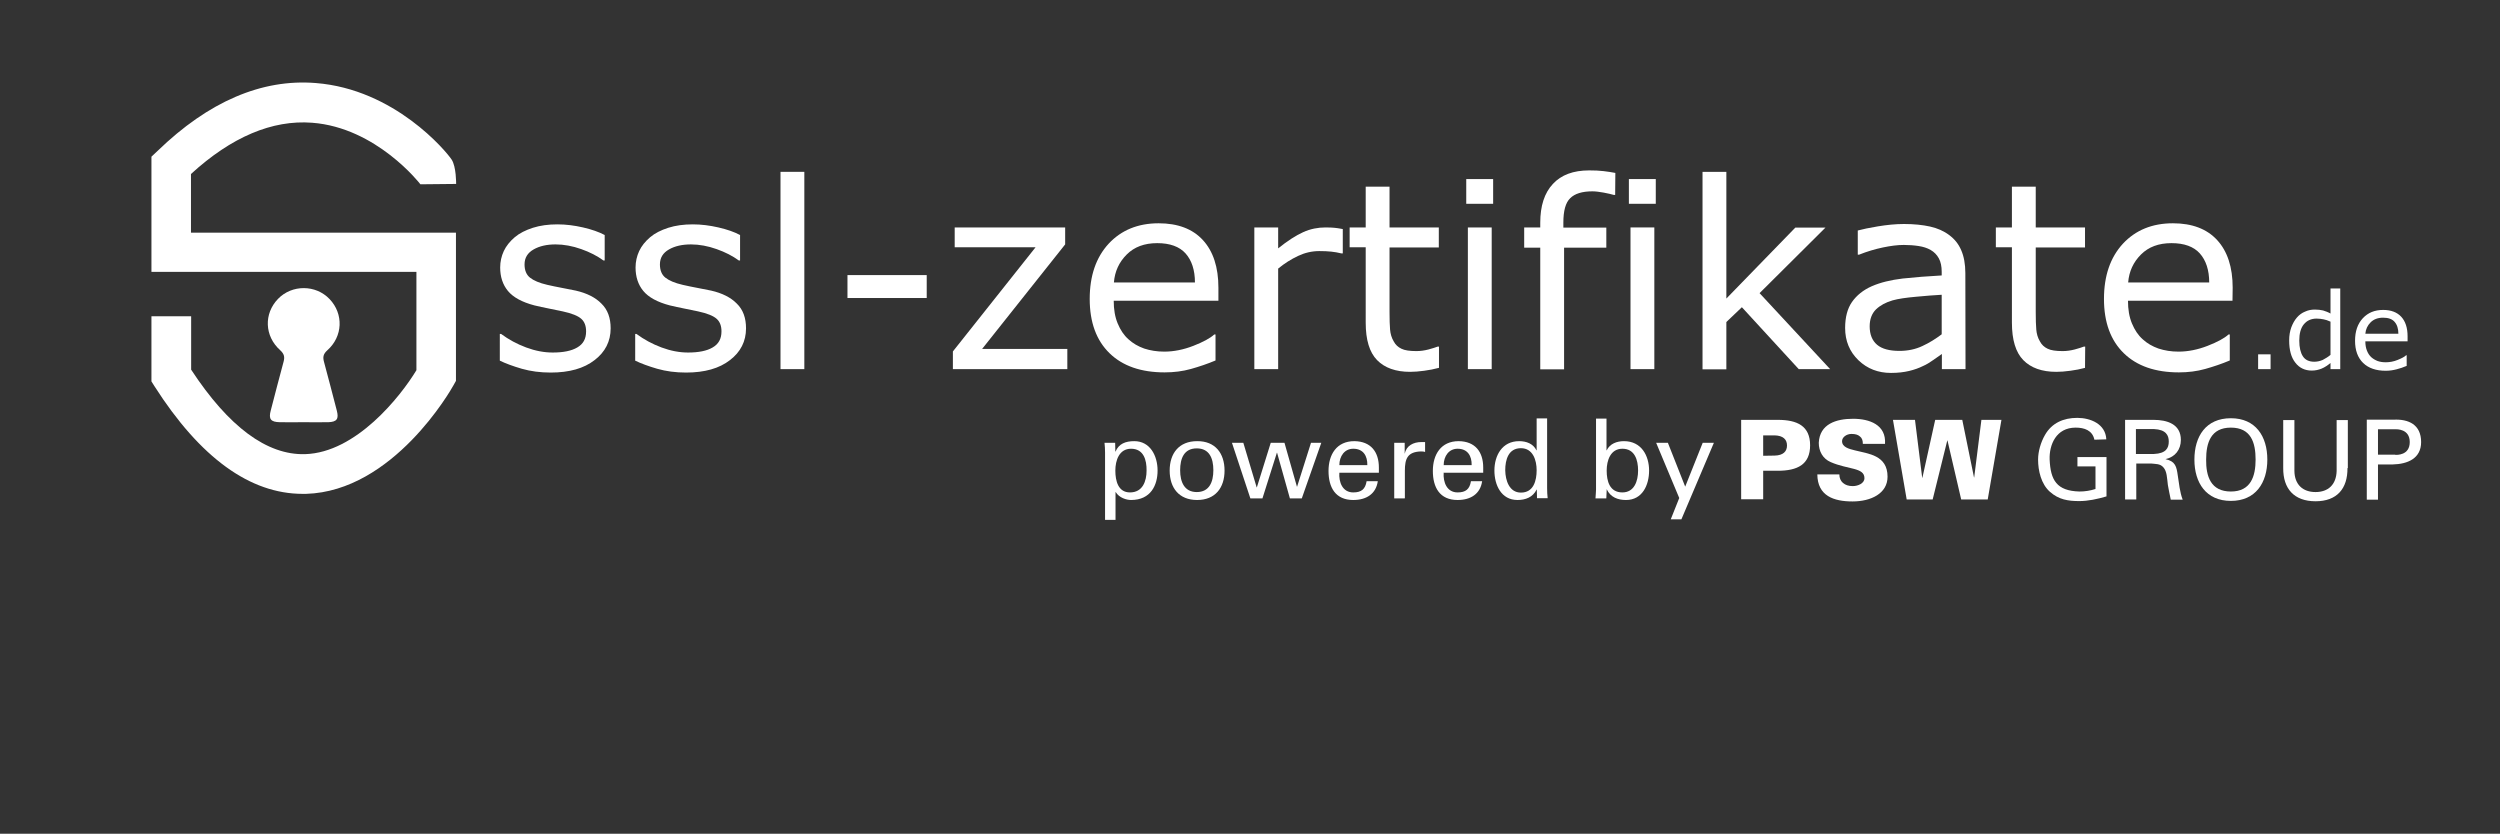 <?xml version="1.0" encoding="UTF-8"?>
<svg xmlns="http://www.w3.org/2000/svg" xmlns:xlink="http://www.w3.org/1999/xlink" version="1.1" id="Ebene_1" x="0px" y="0px" viewBox="0 0 1385 461.9" style="enable-background:new 0 0 1385 461.9;" xml:space="preserve">
<rect x="0" y="0" width="1385" height="461.9" fill="#333333" stroke="none"/>
<style type="text/css">
	.st0{fill:#FFFFFF;}
</style>
<g>
	<path class="st0" d="M338.3,181.9c0,7.2-3,13.1-8.9,17.6c-5.9,4.6-14,6.9-24.3,6.9c-5.8,0-11.1-0.7-16-2.1   c-4.8-1.4-8.9-2.9-12.2-4.5V185h0.7c4.2,3.1,8.8,5.6,13.9,7.5s10,2.8,14.7,2.8c5.8,0,10.4-0.9,13.6-2.8c3.3-1.9,4.9-4.8,4.9-8.9   c0-3.1-0.9-5.4-2.7-7c-1.8-1.6-5.2-3-10.3-4.1c-1.9-0.4-4.3-0.9-7.3-1.5s-5.8-1.2-8.3-1.8c-6.9-1.8-11.8-4.5-14.7-8   c-2.9-3.5-4.3-7.9-4.3-13c0-3.2,0.7-6.3,2-9.1s3.4-5.4,6.1-7.7c2.6-2.2,6-3.9,10-5.2c4.1-1.3,8.6-1.9,13.6-1.9   c4.7,0,9.4,0.6,14.2,1.7c4.8,1.1,8.8,2.5,12,4.2v14.1h-0.7c-3.4-2.5-7.5-4.6-12.3-6.3s-9.6-2.6-14.2-2.6c-4.8,0-8.9,0.9-12.2,2.8   c-3.3,1.9-5,4.6-5,8.3c0,3.2,1,5.7,3,7.3s5.2,3,9.6,4c2.4,0.6,5.2,1.1,8.2,1.7s5.5,1.1,7.6,1.5c6.1,1.4,10.9,3.8,14.2,7.2   C336.7,171.6,338.3,176.2,338.3,181.9z"></path>
	<path class="st0" d="M413.3,181.9c0,7.2-3,13.1-8.9,17.6c-5.9,4.6-14,6.9-24.3,6.9c-5.8,0-11.1-0.7-16-2.1   c-4.8-1.4-8.9-2.9-12.2-4.5V185h0.7c4.2,3.1,8.8,5.6,13.9,7.5s10,2.8,14.7,2.8c5.8,0,10.4-0.9,13.6-2.8c3.3-1.9,4.9-4.8,4.9-8.9   c0-3.1-0.9-5.4-2.7-7c-1.8-1.6-5.2-3-10.3-4.1c-1.9-0.4-4.3-0.9-7.3-1.5s-5.8-1.2-8.3-1.8c-6.9-1.8-11.8-4.5-14.7-8   c-2.9-3.5-4.3-7.9-4.3-13c0-3.2,0.7-6.3,2-9.1s3.4-5.4,6.1-7.7c2.6-2.2,6-3.9,10-5.2c4.1-1.3,8.6-1.9,13.6-1.9   c4.7,0,9.4,0.6,14.2,1.7c4.8,1.1,8.8,2.5,12,4.2v14.1h-0.7c-3.4-2.5-7.5-4.6-12.3-6.3s-9.6-2.6-14.2-2.6c-4.8,0-8.9,0.9-12.2,2.8   c-3.3,1.9-5,4.6-5,8.3c0,3.2,1,5.7,3,7.3s5.2,3,9.6,4c2.4,0.6,5.2,1.1,8.2,1.7s5.5,1.1,7.6,1.5c6.1,1.4,10.9,3.8,14.2,7.2   C411.7,171.6,413.3,176.2,413.3,181.9z"></path>
	<path class="st0" d="M445.6,204.5h-13.2V95.2h13.2V204.5z"></path>
	<path class="st0" d="M513.4,165.1h-43.9v-12.7h43.9V165.1z"></path>
	<path class="st0" d="M591.3,204.5h-63.4v-9.8l45.8-57.7h-44.8v-11h61.2v9.4l-46,57.9h47.2V204.5z"></path>
	<path class="st0" d="M674.8,166.6H617c0,4.8,0.7,9,2.2,12.6s3.4,6.5,6,8.8c2.4,2.2,5.3,3.9,8.7,5.1c3.4,1.1,7,1.7,11.1,1.7   c5.3,0,10.7-1.1,16.1-3.2c5.4-2.1,9.3-4.2,11.6-6.3h0.7v14.4c-4.5,1.9-9,3.4-13.6,4.7s-9.5,1.9-14.6,1.9c-13,0-23.2-3.5-30.5-10.6   s-11-17.1-11-30.1c0-12.8,3.5-23,10.5-30.6c7-7.5,16.2-11.3,27.7-11.3c10.6,0,18.8,3.1,24.5,9.3c5.7,6.2,8.6,15,8.6,26.4v7.2H674.8   z M662,156.5c0-6.9-1.8-12.3-5.2-16.1s-8.7-5.7-15.7-5.7c-7.1,0-12.7,2.1-16.9,6.3s-6.6,9.3-7.1,15.5H662z"></path>
	<path class="st0" d="M743.9,140.4h-0.7c-2-0.5-3.9-0.8-5.7-1c-1.9-0.2-4-0.3-6.6-0.3c-4.1,0-8,0.9-11.8,2.7s-7.5,4.1-11,7v55.7   h-13.2V126h13.2v11.6c5.2-4.2,9.9-7.2,13.9-9s8.1-2.6,12.3-2.6c2.3,0,4,0.1,5,0.2s2.6,0.3,4.6,0.7V140.4z"></path>
	<path class="st0" d="M797.1,203.8c-2.5,0.7-5.2,1.2-8.1,1.6c-2.9,0.4-5.5,0.6-7.8,0.6c-8,0-14.1-2.2-18.3-6.5s-6.3-11.2-6.3-20.7   V137h-8.9v-11h8.9v-22.6h13.2V126h27.3v11.1h-27.3v35.8c0,4.1,0.1,7.3,0.3,9.7c0.2,2.3,0.8,4.5,2,6.5c1,1.9,2.4,3.2,4.3,4.1   c1.8,0.9,4.6,1.3,8.3,1.3c2.2,0,4.4-0.3,6.7-0.9c2.3-0.6,4-1.2,5.1-1.6h0.7v11.8H797.1z"></path>
	<path class="st0" d="M827.2,112.9h-14.9V99.2h14.9V112.9z M826.4,204.5h-13.2V126h13.2V204.5z"></path>
	<path class="st0" d="M894.8,108h-0.7c-1.5-0.4-3.4-0.9-5.7-1.3s-4.4-0.7-6.2-0.7c-5.7,0-9.8,1.3-12.3,3.8c-2.6,2.5-3.8,7-3.8,13.6   v2.7h23.8v11.1h-23.4v67.4h-13.2v-67.4h-8.9V126h8.9v-2.6c0-9.3,2.3-16.5,7-21.5c4.6-5,11.3-7.5,20.1-7.5c3,0,5.6,0.1,8,0.4   s4.5,0.6,6.5,1L894.8,108L894.8,108z"></path>
	<path class="st0" d="M917.3,112.9h-14.9V99.2h14.9V112.9z M916.5,204.5h-13.2V126h13.2V204.5z"></path>
	<path class="st0" d="M1013.9,204.5h-17.4L965,170.2l-8.6,8.2v26.2h-13.2V95.2h13.2v70.2l38.2-39.3h16.7l-36.5,36.3L1013.9,204.5z"></path>
	<path class="st0" d="M1088.9,204.5h-13.1v-8.4c-1.2,0.8-2.8,1.9-4.7,3.3c-2,1.4-3.9,2.6-5.8,3.4c-2.2,1.1-4.7,2-7.6,2.7   s-6.2,1.1-10.1,1.1c-7.1,0-13.1-2.3-18-7s-7.4-10.7-7.4-17.9c0-6,1.3-10.8,3.8-14.4c2.6-3.7,6.2-6.6,10.9-8.7   c4.8-2.1,10.5-3.5,17.2-4.3c6.7-0.7,13.9-1.3,21.6-1.7v-2c0-3-0.5-5.5-1.6-7.5s-2.6-3.5-4.5-4.6s-4.1-1.8-6.7-2.2s-5.4-0.6-8.2-0.6   c-3.5,0-7.3,0.5-11.6,1.4c-4.3,0.9-8.7,2.2-13.2,4h-0.7v-13.4c2.6-0.7,6.3-1.5,11.2-2.3c4.9-0.8,9.7-1.3,14.4-1.3   c5.5,0,10.3,0.5,14.4,1.4s7.7,2.5,10.6,4.7c3,2.2,5.2,4.9,6.7,8.4c1.5,3.4,2.3,7.7,2.3,12.7L1088.9,204.5L1088.9,204.5z    M1075.7,185.2v-21.9c-4,0.2-8.8,0.6-14.2,1.1c-5.5,0.5-9.8,1.1-13,2c-3.8,1.1-6.9,2.8-9.2,5c-2.3,2.3-3.5,5.4-3.5,9.4   c0,4.5,1.4,7.9,4.1,10.2s6.9,3.4,12.4,3.4c4.6,0,8.9-0.9,12.7-2.7C1068.9,189.9,1072.4,187.7,1075.7,185.2z"></path>
	<path class="st0" d="M1155.1,203.8c-2.5,0.7-5.2,1.2-8.1,1.6c-2.9,0.4-5.5,0.6-7.8,0.6c-8,0-14.1-2.2-18.3-6.5   c-4.2-4.3-6.3-11.2-6.3-20.7V137h-8.9v-11h8.9v-22.6h13.2V126h27.3v11.1h-27.3v35.8c0,4.1,0.1,7.3,0.3,9.7c0.2,2.3,0.8,4.5,2,6.5   c1,1.9,2.4,3.2,4.3,4.1c1.8,0.9,4.6,1.3,8.3,1.3c2.2,0,4.4-0.3,6.7-0.9c2.3-0.6,4-1.2,5.1-1.6h0.7L1155.1,203.8L1155.1,203.8z"></path>
	<path class="st0" d="M1236.8,166.6h-57.9c0,4.8,0.7,9,2.2,12.6s3.4,6.5,6,8.8c2.4,2.2,5.3,3.9,8.7,5.1c3.4,1.1,7,1.7,11.1,1.7   c5.3,0,10.7-1.1,16.1-3.2c5.4-2.1,9.3-4.2,11.6-6.3h0.7v14.4c-4.5,1.9-9,3.4-13.6,4.7s-9.5,1.9-14.6,1.9c-13,0-23.2-3.5-30.5-10.6   s-11-17.1-11-30.1c0-12.8,3.5-23,10.5-30.6c7-7.5,16.2-11.3,27.7-11.3c10.6,0,18.8,3.1,24.5,9.3c5.7,6.2,8.6,15,8.6,26.4   L1236.8,166.6L1236.8,166.6z M1223.9,156.5c0-6.9-1.8-12.3-5.2-16.1s-8.7-5.7-15.7-5.7c-7.1,0-12.7,2.1-16.9,6.3   c-4.2,4.2-6.6,9.3-7.1,15.5H1223.9z"></path>
	<path class="st0" d="M1257.9,204.5h-6.9v-8.2h6.9V204.5z"></path>
	<path class="st0" d="M1296.5,204.5h-5.4v-3.4c-1.6,1.3-3.2,2.4-4.9,3.1c-1.7,0.7-3.5,1.1-5.5,1.1c-3.8,0-6.9-1.5-9.1-4.4   c-2.3-2.9-3.4-7-3.4-12.3c0-2.7,0.4-5.1,1.2-7.3c0.8-2.1,1.8-3.9,3.1-5.4c1.3-1.5,2.8-2.6,4.6-3.3c1.7-0.8,3.5-1.1,5.4-1.1   c1.7,0,3.2,0.2,4.5,0.5c1.3,0.4,2.7,0.9,4.1,1.7v-13.9h5.4L1296.5,204.5L1296.5,204.5z M1291.1,196.6v-18.4   c-1.5-0.7-2.8-1.1-3.9-1.3s-2.4-0.4-3.8-0.4c-3,0-5.4,1.1-7.1,3.2c-1.7,2.1-2.5,5.1-2.5,9c0,3.8,0.7,6.7,2,8.7s3.4,3,6.3,3   c1.5,0,3.1-0.3,4.7-1C1288.3,198.6,1289.8,197.7,1291.1,196.6z"></path>
	<path class="st0" d="M1334,189.1h-23.6c0,2,0.3,3.7,0.9,5.2s1.4,2.7,2.4,3.6c1,0.9,2.2,1.6,3.5,2.1c1.4,0.5,2.9,0.7,4.5,0.7   c2.2,0,4.4-0.4,6.6-1.3c2.2-0.9,3.8-1.7,4.7-2.6h0.3v5.9c-1.8,0.8-3.7,1.4-5.6,1.9s-3.9,0.8-6,0.8c-5.3,0-9.5-1.4-12.5-4.3   c-3-2.9-4.5-7-4.5-12.3c0-5.2,1.4-9.4,4.3-12.5s6.6-4.6,11.3-4.6c4.3,0,7.7,1.3,10,3.8s3.5,6.1,3.5,10.8v2.8H1334z M1328.7,184.9   c0-2.8-0.7-5-2.1-6.6s-3.5-2.3-6.4-2.3s-5.2,0.9-6.9,2.6s-2.7,3.8-2.9,6.3H1328.7z"></path>
</g>
<g>
	<g>
		<path class="st0" d="M167.7,273.6c-29.2,0-56.8-20-82.1-59.6l-1.7-2.7v-36.1h22v29.6c20.8,31.7,42,47.4,63.1,46.8    c28.2-0.8,52.8-31.8,61.7-46.5v-54.5H83.9V86.8l3.4-3.2c28.2-27.3,57.7-40,87.6-37.6c43.7,3.4,72.3,37.8,75.3,42.4    c2.6,3.9,2.5,13.4,2.5,13.5l-19.8,0.2h19.8h-19.8c-0.2-0.3-24.3-31.4-60-34.1c-22.1-1.7-44.7,7.9-67.1,28.4v32.5h146.8V211    l-1.4,2.5c-1.3,2.4-33.3,58.7-81.7,60.1C169,273.6,168.4,273.6,167.7,273.6z"></path>
	</g>
</g>
<g>
	<path class="st0" d="M168,233.9c-4.3,0-8.7,0.1-13,0c-5-0.1-6.3-1.7-5-6.5c2.3-9,4.7-18,7.1-27c0.7-2.6,0.4-4.3-1.9-6.4   c-8.7-7.8-9.1-20.2-1.2-28.4c7.7-8,20.9-8,28.6,0.1c7.8,8.2,7.4,20.7-1.3,28.4c-2.3,2.1-2.5,3.8-1.8,6.4c2.4,9,4.8,18,7.1,27   c1.2,4.6,0,6.2-4.6,6.4C177.3,234,172.6,233.9,168,233.9z"></path>
</g>
<g>
	<g>
		<path class="st0" d="M612.2,250.8c0-1.8-0.1-3.7-0.3-5.5h5.9l0.1,4.9h0.1c1.8-4.4,5.6-5.8,10.4-5.8c8.7,0,12.9,8,12.9,16.3    c0,8-3.7,16.3-14.7,16.3c-2.5,0-6.6-1.2-8.5-4.4h-0.1V288h-5.8v-37.2H612.2z M626.6,248.6c-6.6,0-8.7,6.5-8.7,12.1    c0,5.8,1.6,12.1,8.1,12.1c7.1,0,9.2-6.3,9.2-12.1C635.3,254.9,633.6,248.6,626.6,248.6z"></path>
		<path class="st0" d="M678.4,260.7c0,9.6-5.2,16.3-15.2,16.3c-10,0-15.2-6.7-15.2-16.3c0-9.6,5.2-16.3,15.2-16.3    C673.2,244.3,678.4,251.1,678.4,260.7z M663,272.6c6.9,0,9.2-5.5,9.2-12.1c0-6.6-2.2-12.1-9.2-12.1s-9.2,5.5-9.2,12.1    C653.8,267.1,656.2,272.6,663,272.6z"></path>
		<path class="st0" d="M732,245.3l-10.8,30.8h-6.6l-7.1-25.3h-0.1l-8,25.3h-6.7l-10.2-30.8h6.3l7.4,24.7h0.1l7.7-24.7h7.6l6.9,24.3    h0.1l7.7-24.3L732,245.3L732,245.3z"></path>
		<path class="st0" d="M742,261.8c-0.4,5.4,1.8,11,7.7,11c4.5,0,6.7-1.8,7.4-6.2h6.2c-1,7-6.3,10.4-13.6,10.4    c-9.9,0-13.7-7-13.7-16.1s4.5-16.5,14.3-16.5c9.2,0.1,13.6,6,13.6,14.6v2.9H742V261.8z M757.5,257.7c0.1-5.1-2.2-9.1-7.8-9.1    c-4.8,0-7.7,4.1-7.7,9.1H757.5z"></path>
		<path class="st0" d="M778.2,276.1h-5.8v-30.8h5.8v5.9h0.1c0.8-4.3,4.8-6.3,9.1-6.3c0.7,0,1.4,0,2.1,0v5.5    c-0.8-0.3-1.6-0.3-2.5-0.3c-7.3,0.3-8.7,4.1-8.7,10.7v15.2H778.2z"></path>
		<path class="st0" d="M799.8,261.8c-0.4,5.4,1.8,11,7.7,11c4.5,0,6.7-1.8,7.4-6.2h6.2c-1,7-6.3,10.4-13.6,10.4    c-9.9,0-13.7-7-13.7-16.1s4.5-16.5,14.3-16.5c9.2,0.1,13.6,6,13.6,14.6v2.9h-21.8V261.8z M815.3,257.7c0.1-5.1-2.2-9.1-7.8-9.1    c-4.8,0-7.7,4.1-7.7,9.1H815.3z"></path>
		<path class="st0" d="M851.3,231.8h5.8v38.7c0,1.8,0.1,3.7,0.3,5.5h-5.9l-0.1-4.5v-0.3h-0.1c-2.1,4.3-6.2,5.8-10.6,5.8    c-9.1,0-12.8-8.4-12.8-16.3c0-8.4,4.3-16.3,13.7-16.3c4,0,7.8,1.4,9.6,5.1h0.1L851.3,231.8L851.3,231.8z M842.6,272.9    c7,0,8.7-6.6,8.7-12.4c0-5.6-2.1-12.2-8.7-12.2c-7,0-8.7,6.5-8.7,12.2C834,266.3,836.2,272.9,842.6,272.9z"></path>
		<path class="st0" d="M889.9,276.1h-6c0.1-1.8,0.3-3.7,0.3-4.9v-39.3h5.8v17.6h0.1c1.8-3.7,5.6-5.1,9.6-5.1c9.6,0,13.9,8,13.9,16.3    c0,8-3.7,16.3-12.8,16.3c-4.5,0-8.5-1.5-10.6-5.8H890l0.1,0.3L889.9,276.1z M898.8,248.6c-6.6,0-8.7,6.5-8.7,12.1    c0,5.8,1.6,12.1,8.7,12.1c6.6,0,8.7-6.3,8.7-12.1C907.5,254.9,905.7,248.6,898.8,248.6z"></path>
		<path class="st0" d="M931.5,287.7h-5.9l4.7-11.8l-12.8-30.6h6.5l9.6,24.3l9.7-24.3h6.2L931.5,287.7z"></path>
	</g>
	<g>
		<g>
			<g>
				<path class="st0" d="M964.6,276.7v-44.1h20.3c10.8,0,17.9,3.4,17.9,14.1s-7.1,14.1-17.9,14.1h-8.1v15.8H964.6z M983.1,252.4      c4.8-0.1,6.9-2.3,6.9-5.6c0-3.3-2.1-5.5-6.9-5.6h-6.3v11.3L983.1,252.4L983.1,252.4z"></path>
			</g>
			<g>
				<path class="st0" d="M1032,245.6c0-1.6-0.5-3-1.6-3.8c-1.1-1-2.6-1.4-4.7-1.4c-2.7,0-5.2,1.8-5.2,4c0,3.3,3.8,4.3,7.1,5.1      c7.4,1.9,18.1,2.6,18.1,14.6c0,9.3-9.2,13.7-19.4,13.7c-10.3,0-19.4-3-19.5-15h12.2c0,4.1,3,6.5,7.4,6.5c2.9,0,6.5-1.5,6.5-4.4      c0-6-9.1-4.7-18.7-8.9c-4.4-1.9-6.6-6-6.6-10.7c0.5-10.4,9.6-13.3,19-13.3c9.1,0,18.4,3.3,17.7,13.9H1032V245.6z"></path>
			</g>
			<g>
				<path class="st0" d="M1056.3,276.7l-7.6-44.1h12.2l4,32.1h0.1l7.1-32.1h15l6.5,31.9h0.1l4-31.9h11.1l-7.6,44.1h-14.7l-7.6-32.7      h-0.1l-8.1,32.7H1056.3z"></path>
			</g>
			<g>
				<path class="st0" d="M1160.3,243.6c-1.1-5.2-5.6-6.7-10.4-6.7c-10.8,0-14.7,9.5-14.4,17.7c0.5,11.3,3.8,17.4,16.6,17.7      c3,0,6-0.5,8.8-1.4v-12.5h-10v-5.2h16.1v21.8c-5.1,1.5-10.2,2.6-15.1,2.6c-6.2,0-11.3-0.8-16.2-5.1c-4.9-4.3-6.6-11.7-6.6-17.9      c0-4.5,1.5-9.6,3.8-13.6c3.8-6.7,10.3-9.5,17.9-9.5c7.4,0,15.7,3.4,16.1,11.9L1160.3,243.6L1160.3,243.6z"></path>
			</g>
			<g>
				<path class="st0" d="M1183.5,256.8v19.9h-6.2v-44.1h15.8c7.4,0,15.1,2.3,15.1,11.1c0,5.4-3.2,9.5-8.4,10.6v0.1      c5.4,1.2,6,4.1,6.7,9.1c0.7,4.4,1.1,9.1,2.7,13.3h-6.6c-0.5-2.6-1.2-5.5-1.6-8.1c-0.5-4-0.5-7.6-2.5-9.8      c-1.8-2.1-4.3-1.8-6.6-2.1h-8.5V256.8z M1183.3,251.5h10c6.7-0.3,8.2-3.3,8.2-6.9c0-3.4-1.5-6.6-8.2-6.9h-10V251.5z"></path>
			</g>
			<g>
				<path class="st0" d="M1235.9,231.7c13.7,0,20.2,10,20.2,22.9c0,12.9-6.5,22.9-20.2,22.9c-13.7,0-20.2-10-20.2-22.9      C1215.7,241.7,1222.1,231.7,1235.9,231.7z M1235.9,272.3c11.1,0,13.7-8.5,13.7-17.7c0-9.5-2.6-17.7-13.7-17.7      s-13.7,8.4-13.7,17.7C1222.1,263.8,1224.7,272.3,1235.9,272.3z"></path>
			</g>
			<g>
				<path class="st0" d="M1300.5,259.3c0.1,11.4-5.8,18.4-17.7,18.4c-11.9,0-18-7-17.9-18.4v-26.6h6.2v28.2      c0.1,7.6,4.7,11.7,11.7,11.7c7,0,11.5-4.1,11.7-11.7v-28.2h6.2v26.6H1300.5z"></path>
			</g>
			<g>
				<path class="st0" d="M1311.3,232.5h14.8c8.2-0.4,15.2,2.7,15.2,12.4c0,9.2-7.6,12.2-15.7,12.4h-8.2v19.5h-6.2V232.5z M1327,252      c0.7,0,8,0.4,8-7.1c0-7.4-7.3-7.1-8-7.1h-9.6v14.1h9.6V252z"></path>
			</g>
		</g>
	</g>
</g>
</svg>
